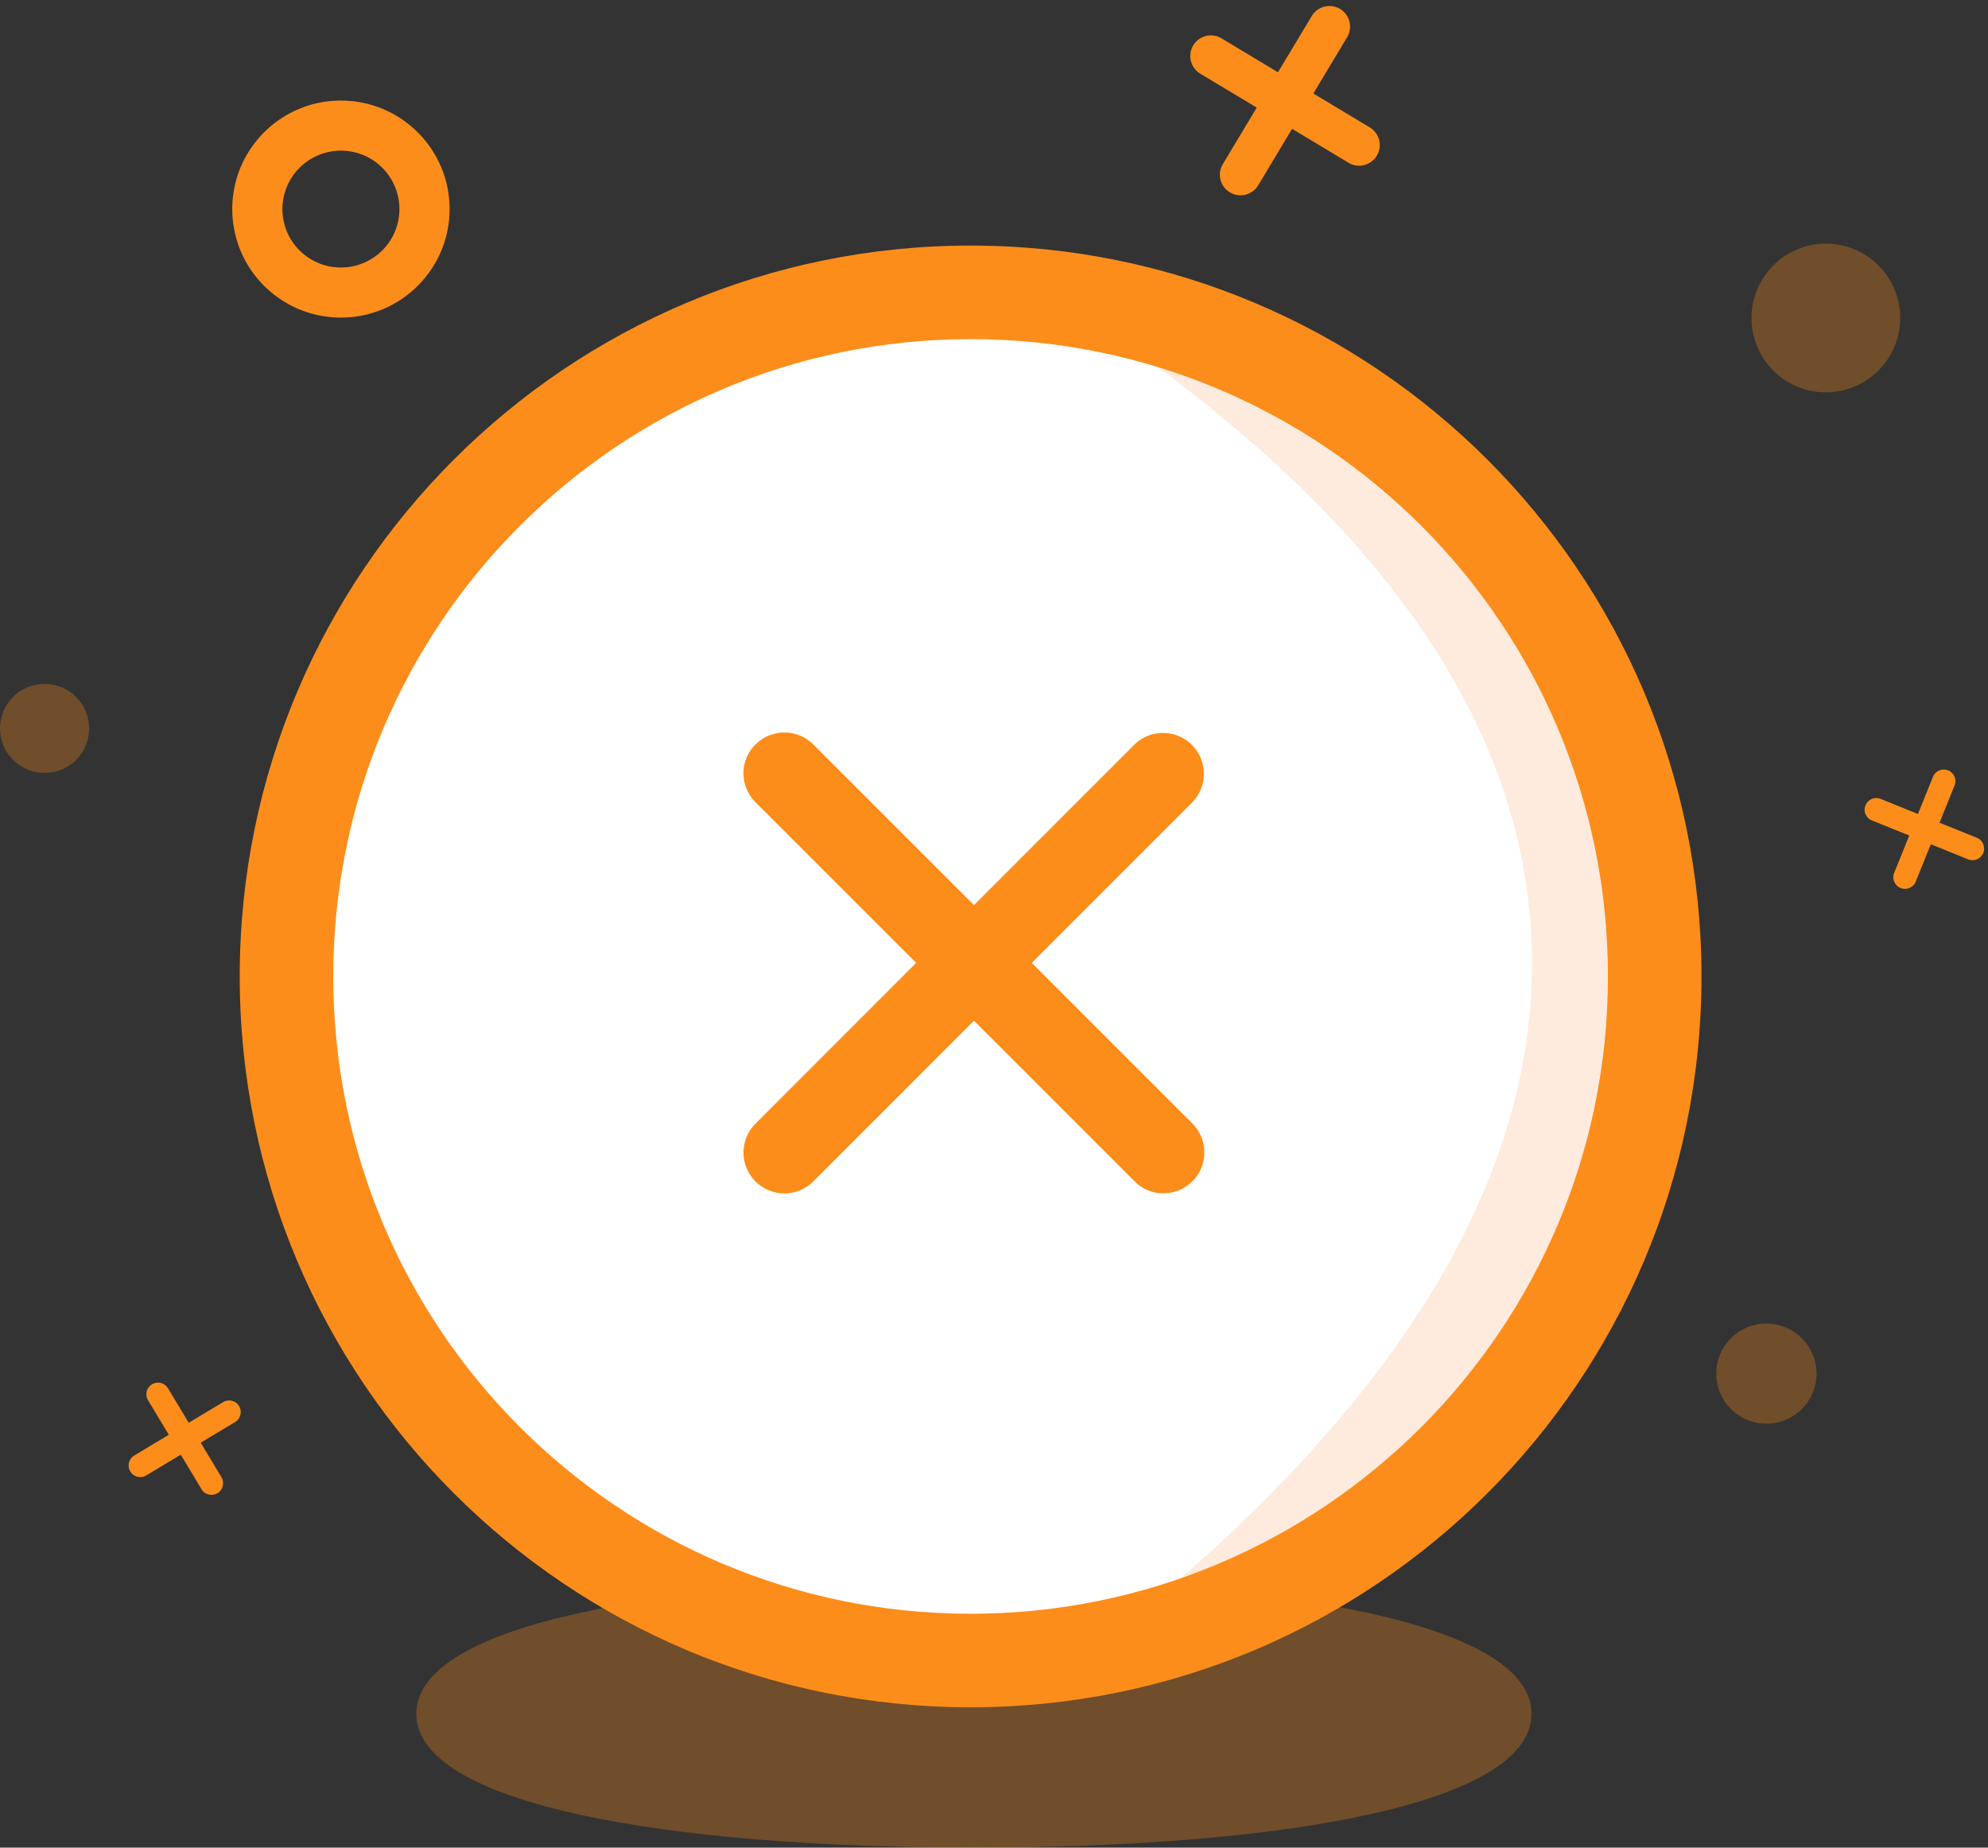 <svg width="170" height="158" xmlns="http://www.w3.org/2000/svg"><rect width="100%" height="100%" fill="#333333" stroke="none"/><g fill="none" fill-rule="evenodd"><path d="M83.282 158c26.333 0 47.68-3.7 47.68-11.443 0-7.744-21.347-11.444-47.68-11.444s-47.68 3.701-47.68 11.444c0 7.742 21.347 11.443 47.68 11.443z" fill="#FD8D1A" opacity=".3"/><path d="M83.283 27.037c14.671.023 31.005 6.924 41.373 17.292 10.363 10.363 13.924 25.909 13.935 40.56a55.313 55.313 0 01-55.31 55.31A55.313 55.313 0 0144.174 124c-10.371-10.373-18.632-24.442-18.632-39.11 0-14.666 4.454-28.736 14.826-39.108C50.569 35.58 68.155 27.346 82.56 27.158l.722-.121z" fill="#FFF" fill-rule="nonzero"/><path d="M92.818 27.037c33.058 8.806 49.588 27.242 49.588 55.31s-16.53 47.836-49.588 59.304c25.456-19.704 38.185-39.472 38.185-59.304 0-19.833-12.729-38.27-38.185-55.31z" fill="#FEEBDD"/><path d="M83 21c34.518 0 62.5 27.982 62.5 62.5S117.518 146 83 146s-62.5-27.982-62.5-62.5S48.482 21 83 21zm0 8c-30.1 0-54.5 24.4-54.5 54.5S52.9 138 83 138s54.5-24.4 54.5-54.5S113.1 29 83 29z" fill="#FD8D1A" fill-rule="nonzero"/><path d="M64.6 63.673a3.456 3.456 0 00-1.026 2.454l.014.28a3.543 3.543 0 001.018 2.197L78.344 82.34 64.603 96.09a3.48 3.48 0 00-.759 3.804 3.507 3.507 0 003.23 2.161l.251-.009a3.505 3.505 0 002.218-1.01l13.745-13.75 13.744 13.742a3.454 3.454 0 001.853.973l.267.035.343.007a3.507 3.507 0 003.121-1.923l.1-.216.088-.235a3.514 3.514 0 00-.837-3.592L88.23 82.34l13.727-13.727a3.505 3.505 0 00-.027-4.906l-.18-.169a3.5 3.5 0 00-4.712.107l-13.75 13.754-13.745-13.744a3.494 3.494 0 00-4.944.02zm37.44-59.792a1.75 1.75 0 00-.204 1.334l.035.118.07.175c.153.338.394.61.7.793l4.827 2.9-2.9 4.83a1.757 1.757 0 00.094 1.956 1.767 1.767 0 001.844.663l.1-.028.176-.068c.343-.15.622-.395.808-.705l2.9-4.832 4.83 2.902a1.75 1.75 0 001.027.25l.114-.013.18-.037a1.771 1.771 0 001.304-1.323l.019-.098.016-.127.006-.186a1.77 1.77 0 00-.849-1.489l-4.83-2.901 2.898-4.823a1.769 1.769 0 00-.606-2.405l-.091-.05-.168-.076a1.766 1.766 0 00-2.144.692l-2.913 4.846-4.828-2.902a1.763 1.763 0 00-2.32.461l-.095.143zm-89.042 114.5a.984.984 0 00-.45.608l-.015.069-.013.146a.995.995 0 00.141.539l1.774 2.95-2.953 1.775a.99.99 0 00-.47.998.996.996 0 00.742.819l.059.012.147.015a.991.991 0 00.546-.14l2.952-1.774 1.774 2.951a.984.984 0 00.445.396l.062.025.098.029a.999.999 0 001-.314l.077-.104.069-.126a.997.997 0 00-.046-.93l-1.774-2.953 2.948-1.77a.997.997 0 00.334-1.358l-.032-.05-.098-.12a.995.995 0 00-1.216-.184l-2.96 1.778-1.774-2.95a.994.994 0 00-1.367-.337zm146.527-49.51a.984.984 0 00.005.757l.03.064.078.124a.995.995 0 00.437.346l3.192 1.289-1.29 3.194a.99.99 0 00.225 1.08.997.997 0 001.085.207l.055-.025.127-.077a.991.991 0 00.352-.44l1.289-3.194 3.193 1.29a.984.984 0 00.594.048l.064-.017.096-.037a.999.999 0 00.609-.852V72.5l-.021-.142a.997.997 0 00-.597-.715l-3.194-1.29 1.29-3.189a.997.997 0 00-.55-1.285l-.057-.021-.15-.037a.995.995 0 00-1.082.585l-1.295 3.201-3.192-1.289a.994.994 0 00-1.293.554z" fill="#FD8D1A" fill-rule="nonzero"/><ellipse fill="#FD8D1A" opacity=".3" cx="151.048" cy="117.467" rx="4.288" ry="4.282"/><circle fill="#FD8D1A" opacity=".3" cx="156.134" cy="27.192" r="6.357"/><ellipse fill="#FD8D1A" opacity=".3" cx="3.812" cy="62.293" rx="3.812" ry="3.807"/><path d="M29.153 8.601c-5.131 0-9.291 4.154-9.291 9.279 0 5.124 4.16 9.278 9.291 9.278 5.132 0 9.292-4.154 9.292-9.278 0-5.125-4.16-9.279-9.292-9.279zm0 4.283a5 5 0 015.003 4.996 5 5 0 01-5.003 4.996 5 5 0 01-5.003-4.996 5 5 0 015.003-4.996z" fill="#FD8D1A" fill-rule="nonzero"/></g></svg>